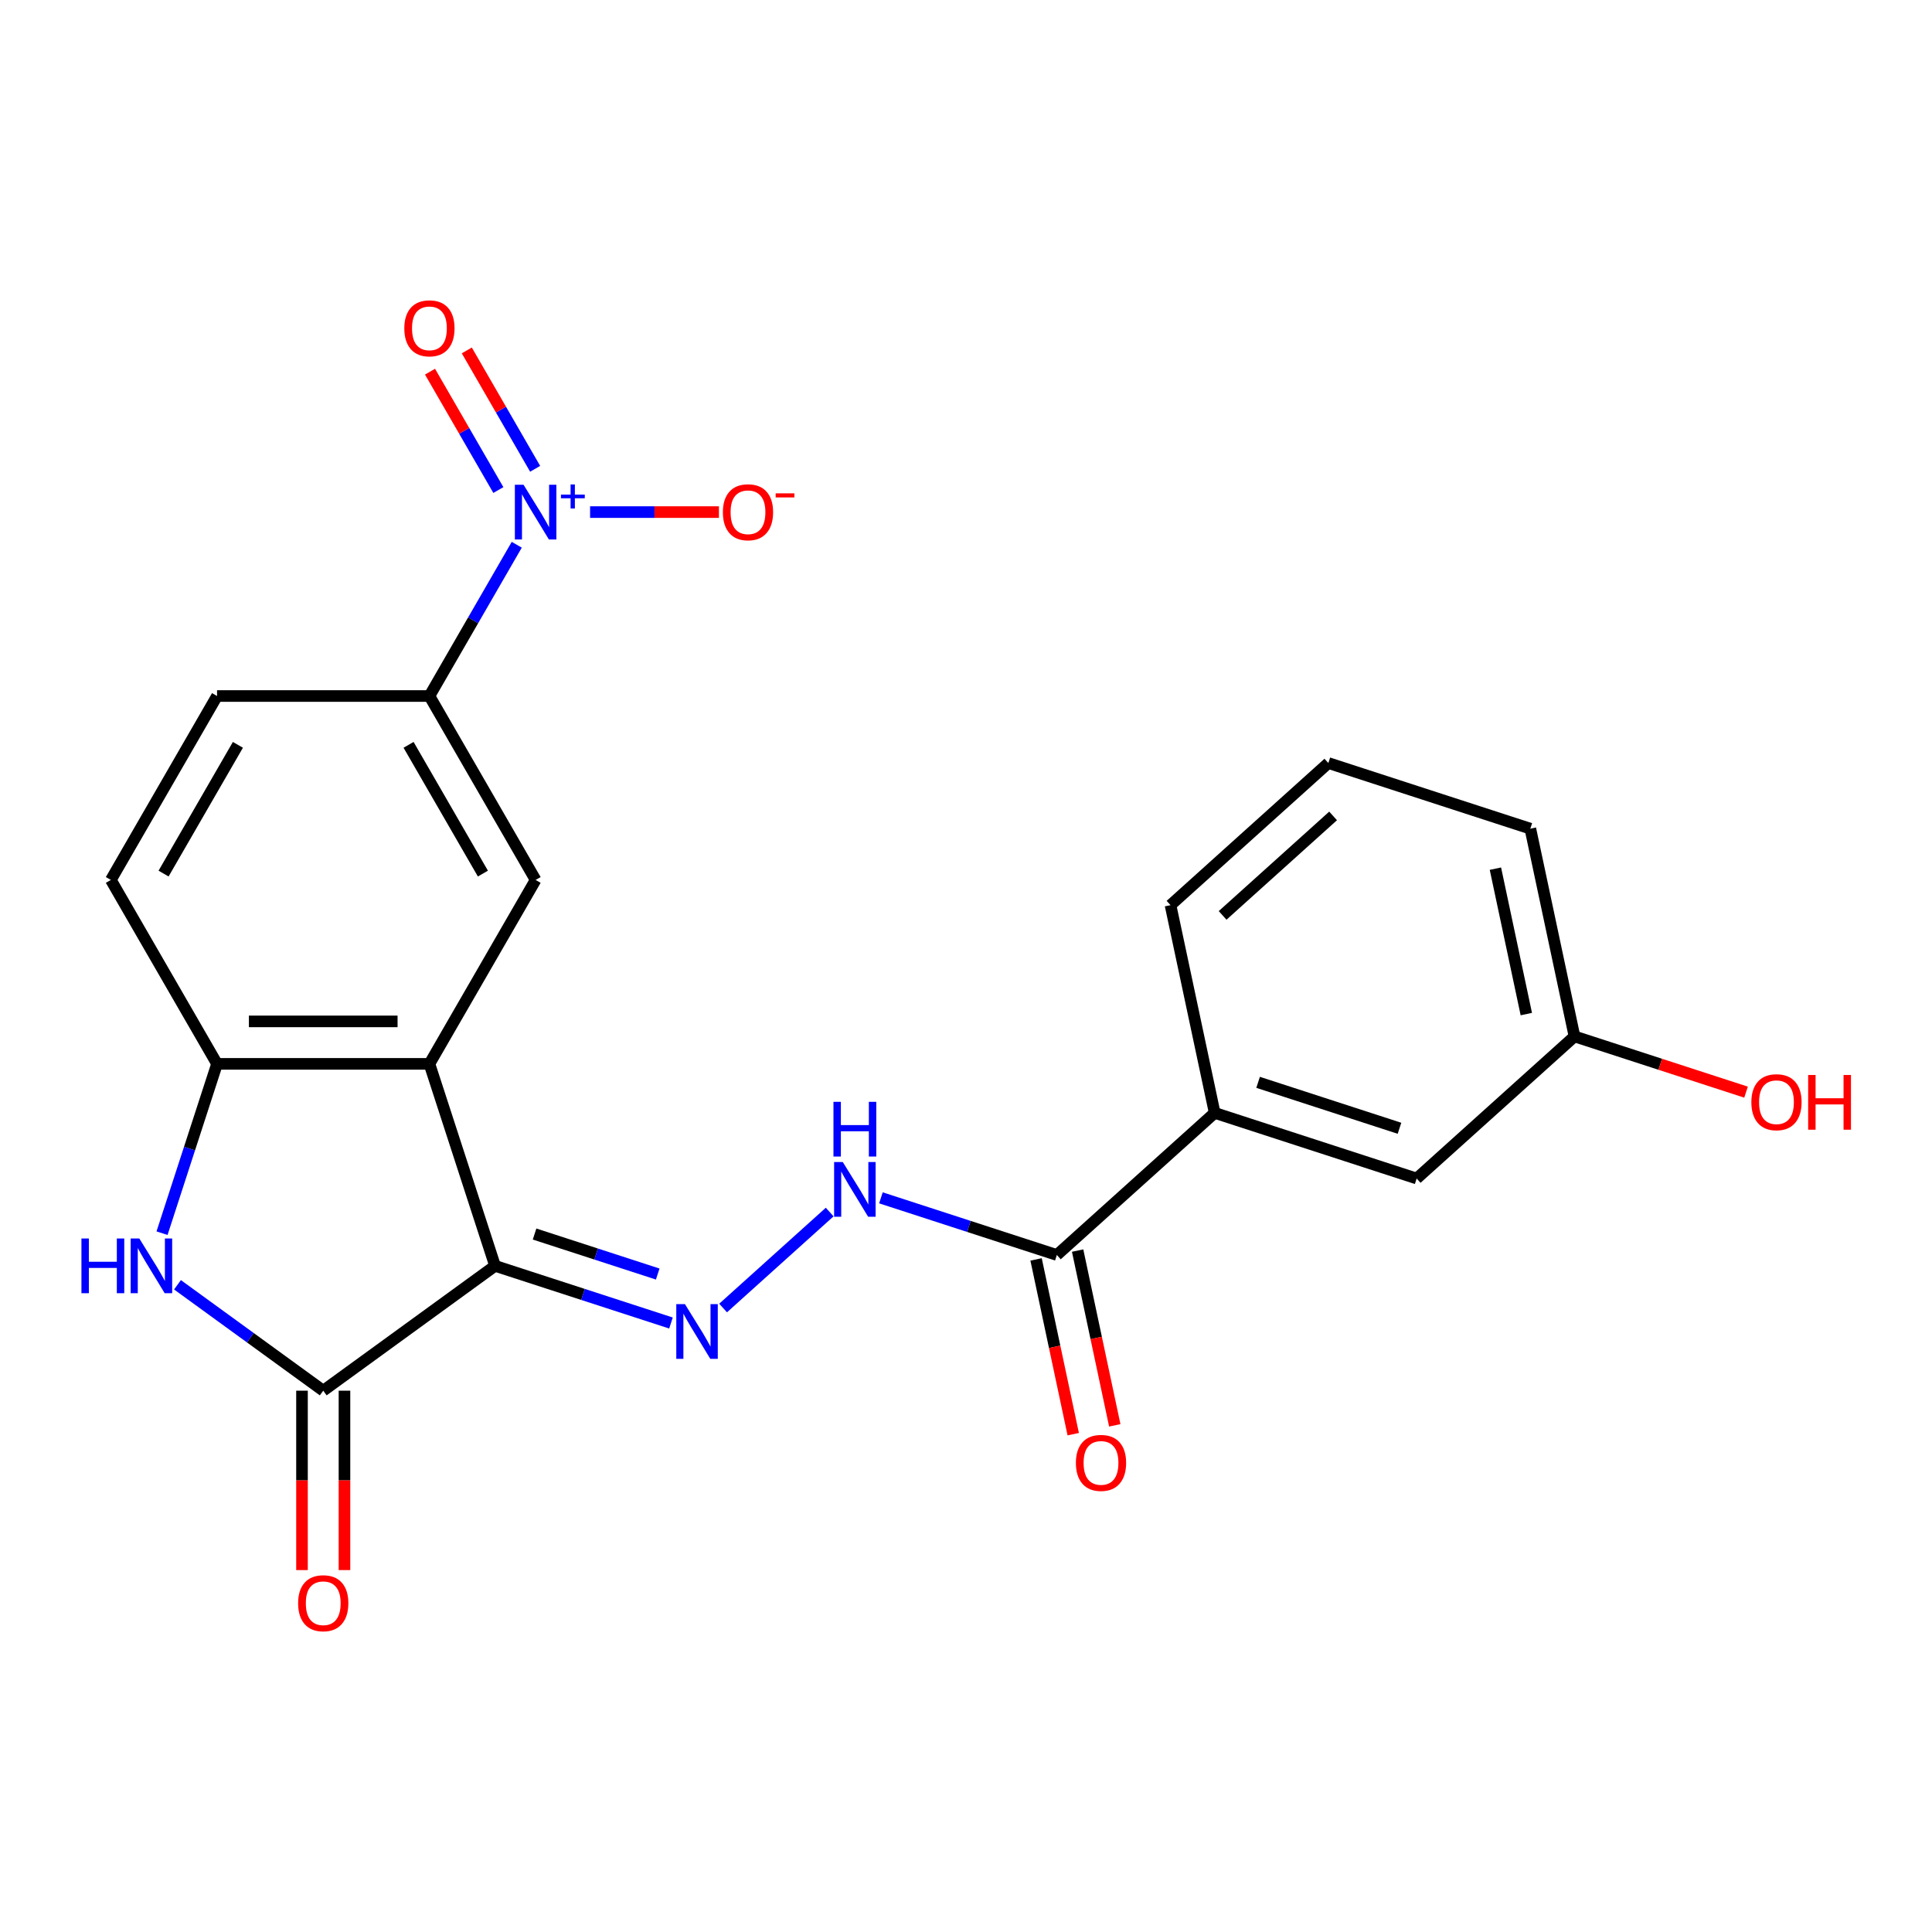 <?xml version='1.0' encoding='iso-8859-1'?>
<svg version='1.1' baseProfile='full'
              xmlns='http://www.w3.org/2000/svg'
                      xmlns:rdkit='http://www.rdkit.org/xml'
                      xmlns:xlink='http://www.w3.org/1999/xlink'
                  xml:space='preserve'
width='1000px' height='1000px' viewBox='0 0 1000 1000'>
<!-- END OF HEADER -->
<rect style='opacity:1.0;fill:#FFFFFF;stroke:none' width='1000' height='1000' x='0' y='0'> </rect>
<path class='bond-0' d='M 256.239,655.202 L 222.269,550.656' style='fill:none;fill-rule:evenodd;stroke:#000000;stroke-width:6px;stroke-linecap:butt;stroke-linejoin:miter;stroke-opacity:1' />
<path class='bond-1' d='M 256.239,655.202 L 167.306,719.816' style='fill:none;fill-rule:evenodd;stroke:#000000;stroke-width:6px;stroke-linecap:butt;stroke-linejoin:miter;stroke-opacity:1' />
<path class='bond-4' d='M 256.239,655.202 L 301.768,669.996' style='fill:none;fill-rule:evenodd;stroke:#000000;stroke-width:6px;stroke-linecap:butt;stroke-linejoin:miter;stroke-opacity:1' />
<path class='bond-4' d='M 301.768,669.996 L 347.297,684.789' style='fill:none;fill-rule:evenodd;stroke:#0000FF;stroke-width:6px;stroke-linecap:butt;stroke-linejoin:miter;stroke-opacity:1' />
<path class='bond-4' d='M 276.691,638.731 L 308.562,649.086' style='fill:none;fill-rule:evenodd;stroke:#000000;stroke-width:6px;stroke-linecap:butt;stroke-linejoin:miter;stroke-opacity:1' />
<path class='bond-4' d='M 308.562,649.086 L 340.432,659.442' style='fill:none;fill-rule:evenodd;stroke:#0000FF;stroke-width:6px;stroke-linecap:butt;stroke-linejoin:miter;stroke-opacity:1' />
<path class='bond-5' d='M 222.269,550.656 L 112.342,550.656' style='fill:none;fill-rule:evenodd;stroke:#000000;stroke-width:6px;stroke-linecap:butt;stroke-linejoin:miter;stroke-opacity:1' />
<path class='bond-5' d='M 205.78,528.67 L 128.831,528.67' style='fill:none;fill-rule:evenodd;stroke:#000000;stroke-width:6px;stroke-linecap:butt;stroke-linejoin:miter;stroke-opacity:1' />
<path class='bond-6' d='M 222.269,550.656 L 277.233,455.456' style='fill:none;fill-rule:evenodd;stroke:#000000;stroke-width:6px;stroke-linecap:butt;stroke-linejoin:miter;stroke-opacity:1' />
<path class='bond-3' d='M 167.306,719.816 L 129.583,692.409' style='fill:none;fill-rule:evenodd;stroke:#000000;stroke-width:6px;stroke-linecap:butt;stroke-linejoin:miter;stroke-opacity:1' />
<path class='bond-3' d='M 129.583,692.409 L 91.861,665.002' style='fill:none;fill-rule:evenodd;stroke:#0000FF;stroke-width:6px;stroke-linecap:butt;stroke-linejoin:miter;stroke-opacity:1' />
<path class='bond-13' d='M 156.313,719.816 L 156.313,766.245' style='fill:none;fill-rule:evenodd;stroke:#000000;stroke-width:6px;stroke-linecap:butt;stroke-linejoin:miter;stroke-opacity:1' />
<path class='bond-13' d='M 156.313,766.245 L 156.313,812.674' style='fill:none;fill-rule:evenodd;stroke:#FF0000;stroke-width:6px;stroke-linecap:butt;stroke-linejoin:miter;stroke-opacity:1' />
<path class='bond-13' d='M 178.298,719.816 L 178.298,766.245' style='fill:none;fill-rule:evenodd;stroke:#000000;stroke-width:6px;stroke-linecap:butt;stroke-linejoin:miter;stroke-opacity:1' />
<path class='bond-13' d='M 178.298,766.245 L 178.298,812.674' style='fill:none;fill-rule:evenodd;stroke:#FF0000;stroke-width:6px;stroke-linecap:butt;stroke-linejoin:miter;stroke-opacity:1' />
<path class='bond-2' d='M 267.471,281.965 L 244.87,321.111' style='fill:none;fill-rule:evenodd;stroke:#0000FF;stroke-width:6px;stroke-linecap:butt;stroke-linejoin:miter;stroke-opacity:1' />
<path class='bond-2' d='M 244.87,321.111 L 222.269,360.257' style='fill:none;fill-rule:evenodd;stroke:#000000;stroke-width:6px;stroke-linecap:butt;stroke-linejoin:miter;stroke-opacity:1' />
<path class='bond-11' d='M 305.426,265.057 L 338.771,265.057' style='fill:none;fill-rule:evenodd;stroke:#0000FF;stroke-width:6px;stroke-linecap:butt;stroke-linejoin:miter;stroke-opacity:1' />
<path class='bond-11' d='M 338.771,265.057 L 372.116,265.057' style='fill:none;fill-rule:evenodd;stroke:#FF0000;stroke-width:6px;stroke-linecap:butt;stroke-linejoin:miter;stroke-opacity:1' />
<path class='bond-12' d='M 276.991,242.652 L 259.303,212.017' style='fill:none;fill-rule:evenodd;stroke:#0000FF;stroke-width:6px;stroke-linecap:butt;stroke-linejoin:miter;stroke-opacity:1' />
<path class='bond-12' d='M 259.303,212.017 L 241.616,181.381' style='fill:none;fill-rule:evenodd;stroke:#FF0000;stroke-width:6px;stroke-linecap:butt;stroke-linejoin:miter;stroke-opacity:1' />
<path class='bond-12' d='M 257.951,253.645 L 240.263,223.01' style='fill:none;fill-rule:evenodd;stroke:#0000FF;stroke-width:6px;stroke-linecap:butt;stroke-linejoin:miter;stroke-opacity:1' />
<path class='bond-12' d='M 240.263,223.01 L 222.576,192.374' style='fill:none;fill-rule:evenodd;stroke:#FF0000;stroke-width:6px;stroke-linecap:butt;stroke-linejoin:miter;stroke-opacity:1' />
<path class='bond-23' d='M 83.867,638.294 L 98.105,594.475' style='fill:none;fill-rule:evenodd;stroke:#0000FF;stroke-width:6px;stroke-linecap:butt;stroke-linejoin:miter;stroke-opacity:1' />
<path class='bond-23' d='M 98.105,594.475 L 112.342,550.656' style='fill:none;fill-rule:evenodd;stroke:#000000;stroke-width:6px;stroke-linecap:butt;stroke-linejoin:miter;stroke-opacity:1' />
<path class='bond-9' d='M 374.273,677.027 L 429.442,627.352' style='fill:none;fill-rule:evenodd;stroke:#0000FF;stroke-width:6px;stroke-linecap:butt;stroke-linejoin:miter;stroke-opacity:1' />
<path class='bond-14' d='M 112.342,550.656 L 57.379,455.456' style='fill:none;fill-rule:evenodd;stroke:#000000;stroke-width:6px;stroke-linecap:butt;stroke-linejoin:miter;stroke-opacity:1' />
<path class='bond-7' d='M 277.233,455.456 L 222.269,360.257' style='fill:none;fill-rule:evenodd;stroke:#000000;stroke-width:6px;stroke-linecap:butt;stroke-linejoin:miter;stroke-opacity:1' />
<path class='bond-7' d='M 249.948,452.169 L 211.474,385.529' style='fill:none;fill-rule:evenodd;stroke:#000000;stroke-width:6px;stroke-linecap:butt;stroke-linejoin:miter;stroke-opacity:1' />
<path class='bond-17' d='M 222.269,360.257 L 112.342,360.257' style='fill:none;fill-rule:evenodd;stroke:#000000;stroke-width:6px;stroke-linecap:butt;stroke-linejoin:miter;stroke-opacity:1' />
<path class='bond-8' d='M 547.024,649.585 L 501.494,634.792' style='fill:none;fill-rule:evenodd;stroke:#000000;stroke-width:6px;stroke-linecap:butt;stroke-linejoin:miter;stroke-opacity:1' />
<path class='bond-8' d='M 501.494,634.792 L 455.965,619.999' style='fill:none;fill-rule:evenodd;stroke:#0000FF;stroke-width:6px;stroke-linecap:butt;stroke-linejoin:miter;stroke-opacity:1' />
<path class='bond-10' d='M 547.024,649.585 L 628.715,576.03' style='fill:none;fill-rule:evenodd;stroke:#000000;stroke-width:6px;stroke-linecap:butt;stroke-linejoin:miter;stroke-opacity:1' />
<path class='bond-15' d='M 536.271,651.871 L 545.885,697.099' style='fill:none;fill-rule:evenodd;stroke:#000000;stroke-width:6px;stroke-linecap:butt;stroke-linejoin:miter;stroke-opacity:1' />
<path class='bond-15' d='M 545.885,697.099 L 555.498,742.327' style='fill:none;fill-rule:evenodd;stroke:#FF0000;stroke-width:6px;stroke-linecap:butt;stroke-linejoin:miter;stroke-opacity:1' />
<path class='bond-15' d='M 557.776,647.3 L 567.39,692.528' style='fill:none;fill-rule:evenodd;stroke:#000000;stroke-width:6px;stroke-linecap:butt;stroke-linejoin:miter;stroke-opacity:1' />
<path class='bond-15' d='M 567.39,692.528 L 577.003,737.756' style='fill:none;fill-rule:evenodd;stroke:#FF0000;stroke-width:6px;stroke-linecap:butt;stroke-linejoin:miter;stroke-opacity:1' />
<path class='bond-16' d='M 628.715,576.03 L 733.262,609.999' style='fill:none;fill-rule:evenodd;stroke:#000000;stroke-width:6px;stroke-linecap:butt;stroke-linejoin:miter;stroke-opacity:1' />
<path class='bond-16' d='M 651.191,560.216 L 724.374,583.994' style='fill:none;fill-rule:evenodd;stroke:#000000;stroke-width:6px;stroke-linecap:butt;stroke-linejoin:miter;stroke-opacity:1' />
<path class='bond-20' d='M 628.715,576.03 L 605.86,468.505' style='fill:none;fill-rule:evenodd;stroke:#000000;stroke-width:6px;stroke-linecap:butt;stroke-linejoin:miter;stroke-opacity:1' />
<path class='bond-24' d='M 57.379,455.456 L 112.342,360.257' style='fill:none;fill-rule:evenodd;stroke:#000000;stroke-width:6px;stroke-linecap:butt;stroke-linejoin:miter;stroke-opacity:1' />
<path class='bond-24' d='M 84.663,452.169 L 123.138,385.529' style='fill:none;fill-rule:evenodd;stroke:#000000;stroke-width:6px;stroke-linecap:butt;stroke-linejoin:miter;stroke-opacity:1' />
<path class='bond-18' d='M 733.262,609.999 L 814.954,536.444' style='fill:none;fill-rule:evenodd;stroke:#000000;stroke-width:6px;stroke-linecap:butt;stroke-linejoin:miter;stroke-opacity:1' />
<path class='bond-19' d='M 814.954,536.444 L 859.353,550.87' style='fill:none;fill-rule:evenodd;stroke:#000000;stroke-width:6px;stroke-linecap:butt;stroke-linejoin:miter;stroke-opacity:1' />
<path class='bond-19' d='M 859.353,550.87 L 903.752,565.296' style='fill:none;fill-rule:evenodd;stroke:#FF0000;stroke-width:6px;stroke-linecap:butt;stroke-linejoin:miter;stroke-opacity:1' />
<path class='bond-25' d='M 814.954,536.444 L 792.098,428.919' style='fill:none;fill-rule:evenodd;stroke:#000000;stroke-width:6px;stroke-linecap:butt;stroke-linejoin:miter;stroke-opacity:1' />
<path class='bond-25' d='M 790.02,524.886 L 774.022,449.619' style='fill:none;fill-rule:evenodd;stroke:#000000;stroke-width:6px;stroke-linecap:butt;stroke-linejoin:miter;stroke-opacity:1' />
<path class='bond-21' d='M 605.86,468.505 L 687.552,394.95' style='fill:none;fill-rule:evenodd;stroke:#000000;stroke-width:6px;stroke-linecap:butt;stroke-linejoin:miter;stroke-opacity:1' />
<path class='bond-21' d='M 632.825,473.81 L 690.009,422.321' style='fill:none;fill-rule:evenodd;stroke:#000000;stroke-width:6px;stroke-linecap:butt;stroke-linejoin:miter;stroke-opacity:1' />
<path class='bond-22' d='M 687.552,394.95 L 792.098,428.919' style='fill:none;fill-rule:evenodd;stroke:#000000;stroke-width:6px;stroke-linecap:butt;stroke-linejoin:miter;stroke-opacity:1' />
<path  class='atom-3' d='M 270.973 250.897
L 280.253 265.897
Q 281.173 267.377, 282.653 270.057
Q 284.133 272.737, 284.213 272.897
L 284.213 250.897
L 287.973 250.897
L 287.973 279.217
L 284.093 279.217
L 274.133 262.817
Q 272.973 260.897, 271.733 258.697
Q 270.533 256.497, 270.173 255.817
L 270.173 279.217
L 266.493 279.217
L 266.493 250.897
L 270.973 250.897
' fill='#0000FF'/>
<path  class='atom-3' d='M 290.349 256.002
L 295.338 256.002
L 295.338 250.748
L 297.556 250.748
L 297.556 256.002
L 302.677 256.002
L 302.677 257.903
L 297.556 257.903
L 297.556 263.183
L 295.338 263.183
L 295.338 257.903
L 290.349 257.903
L 290.349 256.002
' fill='#0000FF'/>
<path  class='atom-4' d='M 42.153 641.042
L 45.993 641.042
L 45.993 653.082
L 60.473 653.082
L 60.473 641.042
L 64.313 641.042
L 64.313 669.362
L 60.473 669.362
L 60.473 656.282
L 45.993 656.282
L 45.993 669.362
L 42.153 669.362
L 42.153 641.042
' fill='#0000FF'/>
<path  class='atom-4' d='M 72.113 641.042
L 81.393 656.042
Q 82.313 657.522, 83.793 660.202
Q 85.273 662.882, 85.353 663.042
L 85.353 641.042
L 89.113 641.042
L 89.113 669.362
L 85.233 669.362
L 75.273 652.962
Q 74.113 651.042, 72.873 648.842
Q 71.673 646.642, 71.313 645.962
L 71.313 669.362
L 67.633 669.362
L 67.633 641.042
L 72.113 641.042
' fill='#0000FF'/>
<path  class='atom-5' d='M 354.525 675.012
L 363.805 690.012
Q 364.725 691.492, 366.205 694.172
Q 367.685 696.852, 367.765 697.012
L 367.765 675.012
L 371.525 675.012
L 371.525 703.332
L 367.645 703.332
L 357.685 686.932
Q 356.525 685.012, 355.285 682.812
Q 354.085 680.612, 353.725 679.932
L 353.725 703.332
L 350.045 703.332
L 350.045 675.012
L 354.525 675.012
' fill='#0000FF'/>
<path  class='atom-10' d='M 436.217 601.456
L 445.497 616.456
Q 446.417 617.936, 447.897 620.616
Q 449.377 623.296, 449.457 623.456
L 449.457 601.456
L 453.217 601.456
L 453.217 629.776
L 449.337 629.776
L 439.377 613.376
Q 438.217 611.456, 436.977 609.256
Q 435.777 607.056, 435.417 606.376
L 435.417 629.776
L 431.737 629.776
L 431.737 601.456
L 436.217 601.456
' fill='#0000FF'/>
<path  class='atom-10' d='M 431.397 570.304
L 435.237 570.304
L 435.237 582.344
L 449.717 582.344
L 449.717 570.304
L 453.557 570.304
L 453.557 598.624
L 449.717 598.624
L 449.717 585.544
L 435.237 585.544
L 435.237 598.624
L 431.397 598.624
L 431.397 570.304
' fill='#0000FF'/>
<path  class='atom-12' d='M 374.16 265.137
Q 374.16 258.337, 377.52 254.537
Q 380.88 250.737, 387.16 250.737
Q 393.44 250.737, 396.8 254.537
Q 400.16 258.337, 400.16 265.137
Q 400.16 272.017, 396.76 275.937
Q 393.36 279.817, 387.16 279.817
Q 380.92 279.817, 377.52 275.937
Q 374.16 272.057, 374.16 265.137
M 387.16 276.617
Q 391.48 276.617, 393.8 273.737
Q 396.16 270.817, 396.16 265.137
Q 396.16 259.577, 393.8 256.777
Q 391.48 253.937, 387.16 253.937
Q 382.84 253.937, 380.48 256.737
Q 378.16 259.537, 378.16 265.137
Q 378.16 270.857, 380.48 273.737
Q 382.84 276.617, 387.16 276.617
' fill='#FF0000'/>
<path  class='atom-12' d='M 401.48 255.359
L 411.168 255.359
L 411.168 257.471
L 401.48 257.471
L 401.48 255.359
' fill='#FF0000'/>
<path  class='atom-13' d='M 209.269 169.937
Q 209.269 163.137, 212.629 159.337
Q 215.989 155.537, 222.269 155.537
Q 228.549 155.537, 231.909 159.337
Q 235.269 163.137, 235.269 169.937
Q 235.269 176.817, 231.869 180.737
Q 228.469 184.617, 222.269 184.617
Q 216.029 184.617, 212.629 180.737
Q 209.269 176.857, 209.269 169.937
M 222.269 181.417
Q 226.589 181.417, 228.909 178.537
Q 231.269 175.617, 231.269 169.937
Q 231.269 164.377, 228.909 161.577
Q 226.589 158.737, 222.269 158.737
Q 217.949 158.737, 215.589 161.537
Q 213.269 164.337, 213.269 169.937
Q 213.269 175.657, 215.589 178.537
Q 217.949 181.417, 222.269 181.417
' fill='#FF0000'/>
<path  class='atom-14' d='M 154.306 829.823
Q 154.306 823.023, 157.666 819.223
Q 161.026 815.423, 167.306 815.423
Q 173.586 815.423, 176.946 819.223
Q 180.306 823.023, 180.306 829.823
Q 180.306 836.703, 176.906 840.623
Q 173.506 844.503, 167.306 844.503
Q 161.066 844.503, 157.666 840.623
Q 154.306 836.743, 154.306 829.823
M 167.306 841.303
Q 171.626 841.303, 173.946 838.423
Q 176.306 835.503, 176.306 829.823
Q 176.306 824.263, 173.946 821.463
Q 171.626 818.623, 167.306 818.623
Q 162.986 818.623, 160.626 821.423
Q 158.306 824.223, 158.306 829.823
Q 158.306 835.543, 160.626 838.423
Q 162.986 841.303, 167.306 841.303
' fill='#FF0000'/>
<path  class='atom-16' d='M 556.879 757.19
Q 556.879 750.39, 560.239 746.59
Q 563.599 742.79, 569.879 742.79
Q 576.159 742.79, 579.519 746.59
Q 582.879 750.39, 582.879 757.19
Q 582.879 764.07, 579.479 767.99
Q 576.079 771.87, 569.879 771.87
Q 563.639 771.87, 560.239 767.99
Q 556.879 764.11, 556.879 757.19
M 569.879 768.67
Q 574.199 768.67, 576.519 765.79
Q 578.879 762.87, 578.879 757.19
Q 578.879 751.63, 576.519 748.83
Q 574.199 745.99, 569.879 745.99
Q 565.559 745.99, 563.199 748.79
Q 560.879 751.59, 560.879 757.19
Q 560.879 762.91, 563.199 765.79
Q 565.559 768.67, 569.879 768.67
' fill='#FF0000'/>
<path  class='atom-20' d='M 906.5 570.493
Q 906.5 563.693, 909.86 559.893
Q 913.22 556.093, 919.5 556.093
Q 925.78 556.093, 929.14 559.893
Q 932.5 563.693, 932.5 570.493
Q 932.5 577.373, 929.1 581.293
Q 925.7 585.173, 919.5 585.173
Q 913.26 585.173, 909.86 581.293
Q 906.5 577.413, 906.5 570.493
M 919.5 581.973
Q 923.82 581.973, 926.14 579.093
Q 928.5 576.173, 928.5 570.493
Q 928.5 564.933, 926.14 562.133
Q 923.82 559.293, 919.5 559.293
Q 915.18 559.293, 912.82 562.093
Q 910.5 564.893, 910.5 570.493
Q 910.5 576.213, 912.82 579.093
Q 915.18 581.973, 919.5 581.973
' fill='#FF0000'/>
<path  class='atom-20' d='M 935.9 556.413
L 939.74 556.413
L 939.74 568.453
L 954.22 568.453
L 954.22 556.413
L 958.06 556.413
L 958.06 584.733
L 954.22 584.733
L 954.22 571.653
L 939.74 571.653
L 939.74 584.733
L 935.9 584.733
L 935.9 556.413
' fill='#FF0000'/>
</svg>

